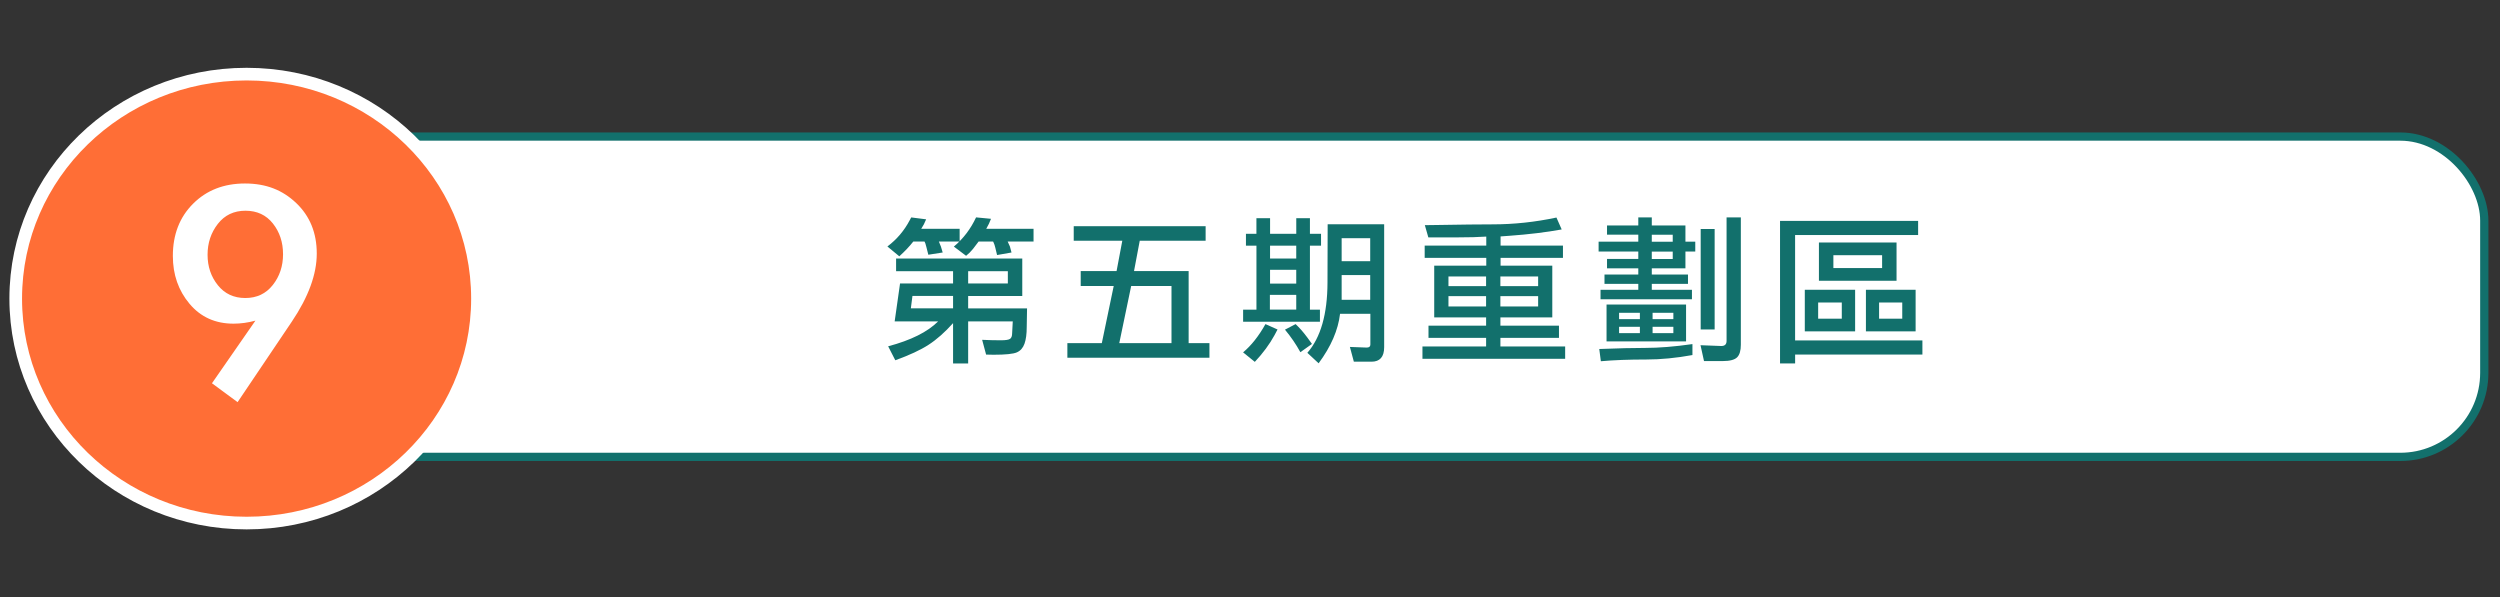 <svg xmlns="http://www.w3.org/2000/svg" id="_&#x5716;&#x5C64;_3" data-name="&#x5716;&#x5C64; 3" viewBox="0 0 909.59 217.27"><rect x="0" y="0" width="909.59" height="217.27" fill="#333333" stroke="none"/><defs><style>      .cls-1, .cls-2 {        fill: #fff;      }      .cls-3 {        fill: #ff6e36;        stroke: #fff;        stroke-width: 4.6px;      }      .cls-3, .cls-2 {        stroke-miterlimit: 10;      }      .cls-4 {        fill: #12706c;      }      .cls-2 {        stroke: #12706c;        stroke-width: 3px;      }    </style></defs><rect class="cls-2" x="103.53" y="49.69" width="800.34" height="116.54" rx="30.55" ry="30.55"></rect><g><path class="cls-4" d="M337.76,92.68l-.69-2.71c-.27-1.12-.5-1.81-.69-2.08h-4.1c-1.39,1.77-3.08,3.56-5.08,5.37l-4.33-3.58c3.43-2.58,6.14-5.78,8.14-9.59.12-.27.29-.6.52-.98l5.43.69-.81,1.79-.98,1.67h13.98v4.62h-7.56l.75,1.85.64,2.14-5.2.81h-.02ZM371.94,94.07v13.63h-19.69v4.5h21.43l-.12,6.76c0,2.54-.27,4.57-.81,6.09-.54,1.52-1.46,2.57-2.77,3.15s-4.14.87-8.49.87c-1.5,0-2.41-.02-2.71-.06l-1.44-5.37c2.43.12,4.7.17,6.81.17,1.77,0,2.9-.18,3.38-.55s.72-1.03.72-1.99l.23-4.33h-16.23v15.3h-5.49v-14.67c-3,3.35-5.98,5.98-8.92,7.88-2.95,1.91-6.98,3.78-12.1,5.63l-2.6-5.08c8.28-2.2,14.34-5.22,18.19-9.07h-15.82l1.96-13.8h19.29v-4.45h-20.73v-4.62h45.91ZM331.98,107.68l-.58,4.5h15.36v-4.5h-14.78ZM366.63,87.89l.81,1.79c.08.23.23.81.46,1.73,0,.12.04.27.12.46l-5.25.92-.64-2.66c-.19-.81-.4-1.44-.64-1.91l-.17-.35h-5.26l-2.02,2.66c-.81,1-1.66,1.85-2.54,2.54l-4.45-3.35c3.43-2.89,6.12-6.43,8.08-10.63l5.43.52-.75,1.79-.98,1.85h17.21v4.62h-9.41v.02ZM352.25,98.68v4.45h14.44v-4.45h-14.44Z"></path><path class="cls-4" d="M388.35,124.85h12.53l4.33-20.79h-12.01v-5.43h13.05l2.08-11.03h-17.67v-5.31h47.99v5.31h-23.97l-2.08,11.03h19.87v26.22h7.57v5.31h-51.69v-5.31h0ZM407.23,124.85h19v-20.79h-14.67l-4.33,20.79Z"></path><path class="cls-4" d="M457.13,89.39h-3.81v-4.33h3.81v-5.66h4.97v5.66h9.53v-5.66h4.97v5.66h4.04v4.33h-4.04v23.27h3.64v4.39h-27.95v-4.39h4.85v-23.27h-.01ZM464.81,119.88c-.46.85-.83,1.54-1.1,2.08-1.81,3.31-4.2,6.54-7.16,9.7l-4.27-3.46c2.96-2.46,5.68-5.89,8.14-10.28l4.39,1.96h0ZM462.03,112.65h9.59v-5.37h-9.59v5.37ZM462.09,94.07h9.53v-4.68h-9.53v4.68ZM462.09,103.18h9.53v-5.02h-9.53v5.02ZM473.12,128.14c-1.58-2.89-3.45-5.62-5.6-8.2l3.87-2.02,1.04,1.04c1.27,1.27,2.75,3.12,4.45,5.54.12.15.27.37.46.64,0,0-4.22,3-4.22,3ZM503.61,126.29c0,3.54-1.54,5.31-4.62,5.31h-6.41l-1.44-5.37,6.12.23c.88,0,1.33-.37,1.33-1.1v-11.2h-11.03c-.69,5.93-3.29,11.93-7.8,18.02l-4.1-3.81c4.85-5.54,7.3-14.07,7.33-25.58l.06-21.19h20.56v44.7h0ZM498.53,86.67h-10.39v8.37h10.39v-8.37ZM498.53,100.07h-10.39v9.01h10.39v-9.01Z"></path><path class="cls-4" d="M545.95,96.65h18.83v18.83h-18.88v3h21.31v4.45h-21.31v3.12h23.56v4.5h-51.92v-4.5h23.16v-3.12h-20.96v-4.45h20.96v-3h-18.88v-18.83h18.94v-2.83h-22.41v-4.45h22.41v-3.29c-2.77.19-6.29.29-10.57.29h-10.51l-1.27-4.45c1.81-.04,3.33-.06,4.56-.06,8.66-.15,15.36-.23,20.1-.23,7.74,0,15.48-.83,23.22-2.48l1.91,4.33c-5.74,1.04-12.09,1.81-19.06,2.31-.85.04-1.91.12-3.18.23v3.35h22.7v4.45h-22.7v2.83h0ZM540.69,104.11v-3.52h-13.69v3.52h13.69ZM540.69,111.5v-3.75h-13.69v3.75h13.69ZM559.63,104.11v-3.52h-13.74v3.52h13.74ZM559.63,111.5v-3.75h-13.74v3.75h13.74Z"></path><path class="cls-4" d="M600.98,105.43h14.61v3.46h-33.26v-3.46h13.74v-2.14h-12.3v-3.41h12.3v-2.25h-11.38v-3.41h11.38v-2.71h-14.44v-3.58h14.44v-2.54h-11.38v-3.35h11.38v-2.95h4.91v2.95h12.24v5.89h3.58v3.58h-3.58v6.12h-12.24v2.25h13.17v3.41h-13.17v2.14h0ZM615.77,129.18c-5.93,1.08-11.51,1.62-16.75,1.62-6.39,0-11.92.21-16.57.63l-.58-4.45c7.01-.27,12.59-.4,16.75-.4,4.97,0,10.68-.46,17.15-1.39v3.98h0ZM584.52,124.21v-13.4h28.93v13.4h-28.93ZM596.65,116.12v-2.31h-7.57v2.31h7.57ZM596.65,121.21v-2.31h-7.57v2.31h7.57ZM608.6,87.94v-2.54h-7.62v2.54h7.62ZM608.6,94.24v-2.71h-7.62v2.71h7.62ZM608.83,116.12v-2.31h-7.56v2.31h7.56ZM608.83,121.21v-2.31h-7.56v2.31h7.56ZM628.18,79.1h5.2v46.32c0,2.16-.45,3.69-1.36,4.59-.91.9-2.65,1.36-5.23,1.36h-6.81l-1.27-5.77,7.57.29c1.27,0,1.91-.62,1.91-1.85v-44.93h-.01ZM618.77,119.88v-36.56h5.08v36.56h-5.08Z"></path><path class="cls-4" d="M699.45,129h-46.32v3.23h-5.49v-51.86h50.24v5.14h-44.76v38.35h46.32v5.14h.01ZM656.65,105.43h18.31v15.13h-18.31v-15.13ZM670.11,110.06h-8.6v5.89h8.6v-5.89ZM661.79,88.23h28.24v13.92h-28.24v-13.92ZM684.78,92.85h-17.73v4.68h17.73v-4.68ZM678.89,105.43h18.08v15.13h-18.08v-15.13ZM692.11,110.06h-8.43v5.89h8.43v-5.89Z"></path></g><g><ellipse class="cls-3" cx="89.72" cy="108.64" rx="84" ry="81.67"></ellipse><path class="cls-1" d="M77.11,139.46l15.82-22.8c-2.7.74-5.35,1.1-7.97,1.1-6.62,0-11.95-2.41-16-7.23s-6.07-10.62-6.07-17.41c0-7.76,2.45-14.1,7.36-19,4.9-4.9,11.2-7.36,18.88-7.36s13.65,2.37,18.64,7.11c4.98,4.74,7.48,10.87,7.48,18.39s-3.02,15.77-9.07,24.76l-19.74,29.3-9.32-6.87h-.01ZM75.52,92.68c0,4.29,1.25,7.99,3.74,11.09,2.49,3.11,5.82,4.66,9.99,4.66s7.5-1.57,9.99-4.72,3.74-6.88,3.74-11.22-1.23-8.05-3.68-11.16c-2.45-3.1-5.78-4.66-9.99-4.66s-7.56,1.59-10.05,4.78c-2.49,3.19-3.74,6.93-3.74,11.22h0Z"></path></g></svg>
